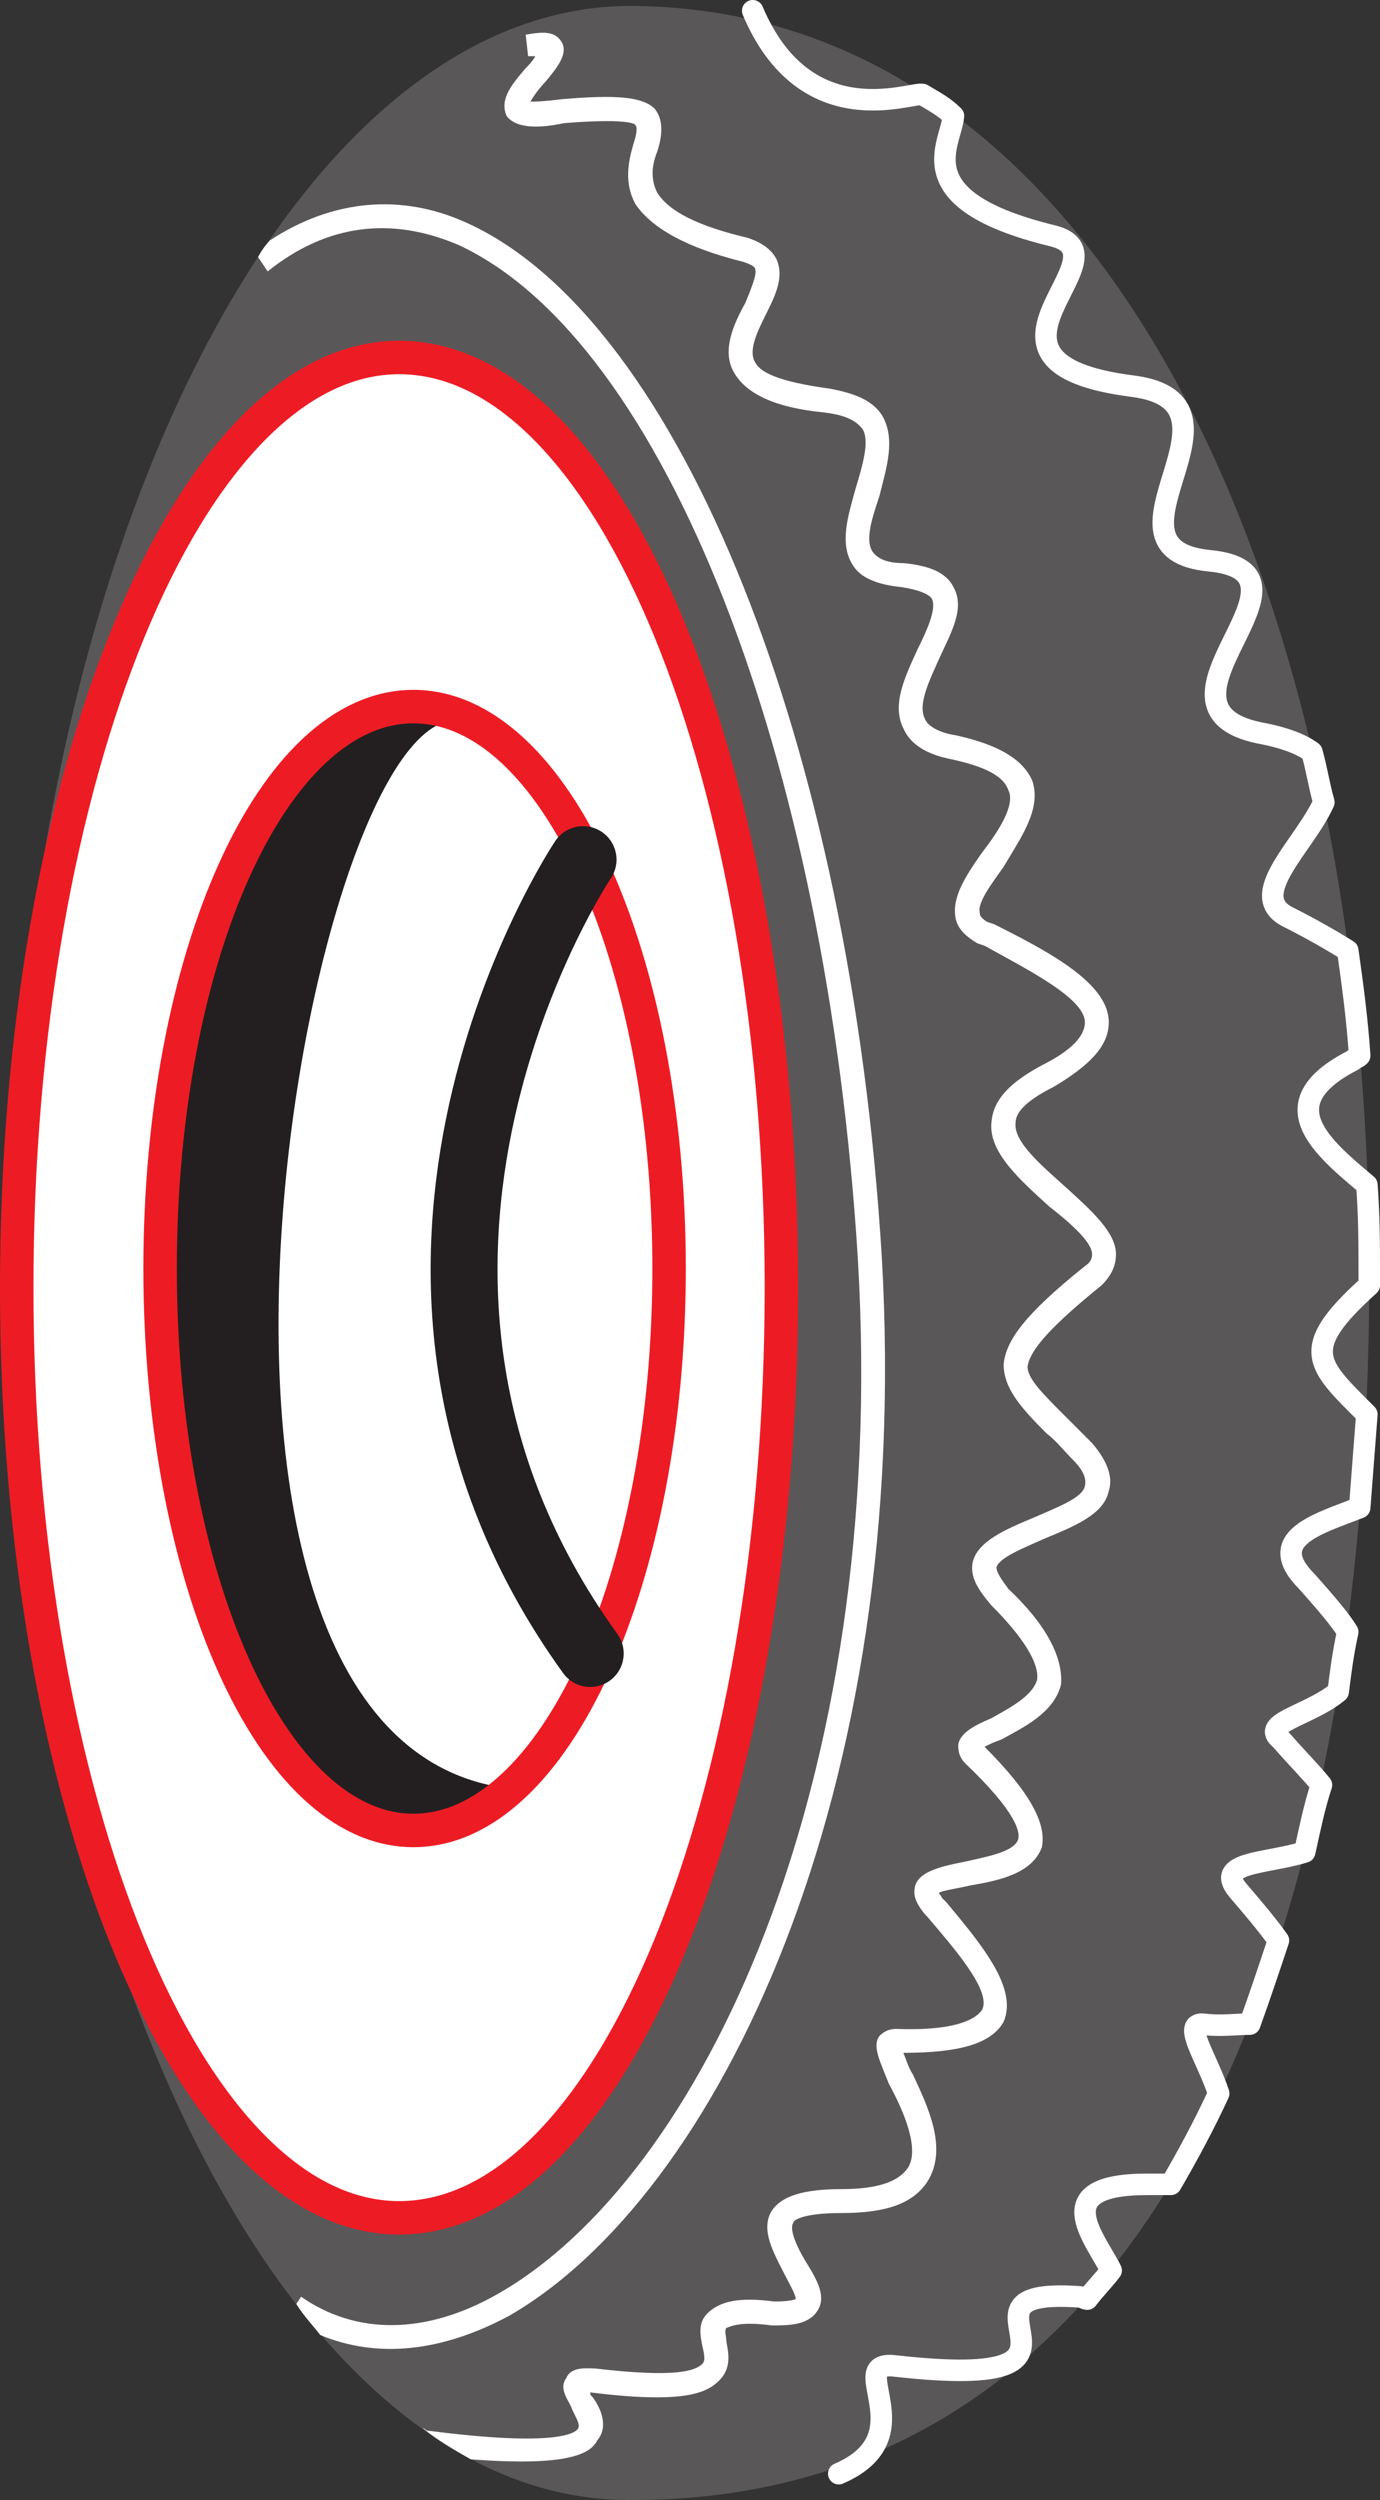 <svg xmlns="http://www.w3.org/2000/svg" width="433.125" height="784.135"><rect width="100%" height="100%" fill="#333333" stroke="none"/><path fill="#5a5758" fill-rule="evenodd" d="M196.5 784.125c162.75 1.5 233.25-168.75 233.25-384.75 0-215.25-84-398.25-233.25-397.5C90 3.375 3.75 177.375 3.75 393.375s86.25 390 192.75 390.75"/><path fill="#fff" fill-rule="evenodd" d="M125.25 695.625c66.75 0 120-130.5 120-291.75 0-160.5-53.25-291.75-120-291.75-66 0-120 131.25-120 291.75 0 161.25 54 291.75 120 291.75"/><path fill="none" stroke="#ed1c24" stroke-linecap="round" stroke-linejoin="round" stroke-miterlimit="10" stroke-width="10.5" d="M125.25 695.625c66.75 0 120-130.5 120-291.75 0-160.5-53.25-291.75-120-291.75-66 0-120 131.25-120 291.75 0 161.25 54 291.75 120 291.75zm0 0"/><path fill="#231f20" fill-rule="evenodd" d="M150.75 229.125c-48-39.75-117.75 312 6.75 331.5 0 0-39.75 42.75-82.5-33-43.5-75-31.5-338.25 75.75-298.5"/><path fill="none" stroke="#ed1c24" stroke-linecap="round" stroke-linejoin="round" stroke-miterlimit="10" stroke-width="10.5" d="M50.25 397.875c0-97.5 35.25-176.25 79.5-176.25S210 300.375 210 397.875s-36 176.25-80.25 176.25-79.5-78.75-79.5-176.25zm0 0"/><path fill="none" stroke="#231f20" stroke-linecap="round" stroke-linejoin="round" stroke-miterlimit="10" stroke-width="21" d="M183 269.625s-85.5 127.5 2.25 249"/><path fill="#fff" fill-rule="evenodd" d="M276.75 394.125c-9.75-159.75-63-293.25-129.75-324-21-9.75-42.75-7.5-62.25 5.25-1.5 1.5-3 3.75-3.75 5.25l3 4.5c18.75-15 39-17.25 60-8.25 64.5 30 115.5 160.5 125.25 318 9.75 165.75-49.5 288.75-113.25 324.75-22.5 12.75-44.25 12.75-61.5.75l-1.5 2.25c2.25 3.75 5.25 6.75 7.5 9.75 18 7.5 38.25 5.25 59.25-6 65.25-37.5 126.75-163.5 117-332.25"/><path fill="#fff" fill-rule="evenodd" d="M333 528.375c.75-8.25-4.5-18.75-16.5-30-2.25-3-3.75-5.25-3.75-6.75.75-3 8.25-6 15-9 9-3.75 18.75-7.5 20.25-15 1.5-4.5-.75-9.75-5.25-15l-8.25-8.25c-7.5-7.5-12-12-12-15.75.75-5.25 7.5-12.75 23.25-25.5 3-3 4.5-6 4.5-9.75 0-6.75-7.5-13.5-15.75-21-7.5-6.75-16.5-14.25-15.75-20.25 0-3.75 4.5-7.5 12-11.25 11.25-6.75 17.25-12.75 17.25-20.25 0-12-18-21.75-36-30.75l-2.25-.75c-2.25-1.5-2.25-2.25-2.25-3-.75-3 3.75-9 7.5-14.25 5.25-9 12-18 9-27-3-6.75-10.5-11.25-24-14.25-5.25-.75-9-3-9.75-5.25-2.25-4.5 1.5-12 4.5-18.75 3.75-8.25 8.25-15.75 4.5-22.5-2.25-4.5-7.5-6.75-15.75-7.5-5.25 0-8.25-1.5-9.75-3.75-2.25-3.75 0-10.5 2.25-17.25 2.25-9 5.25-18 .75-25.5-3-4.5-8.25-6.75-16.5-8.25-16.5-2.25-21.75-5.25-23.25-8.25-2.25-3.75.75-9.75 3.75-15.75s5.25-11.25 3-16.5c-1.5-3-4.5-5.25-9-6.75-15.75-3.75-24.75-8.25-28.5-14.25-2.25-4.5-1.5-9 0-12.75 1.5-4.5 2.25-9.75-.75-13.5-3.75-3.75-12-4.5-29.25-3-6 .75-8.25.75-9.75.75.75-1.5 3-4.5 4.5-6 3.75-4.5 7.5-9 5.25-12.75s-6.75-3-11.25-2.25l.75 6.75H168c-.75 1.5-2.25 3-3 3.75-4.5 5.25-8.25 9.75-6 15 2.25 3 7.5 4.5 18 2.25 18.75-1.5 22.5 0 22.5.75.75.75 0 3.75-.75 6-1.5 5.25-3 12 .75 18.75 5.25 7.5 15.75 13.5 33.75 18 2.25.75 3.75 1.5 3.75 2.25.75 1.5-1.5 6.75-3 10.5-3.75 6.75-7.5 15-3.75 21.75s12.75 11.25 28.5 12.75c6 .75 9.75 2.25 12 5.25 2.25 3.75 0 11.25-2.25 18.75-2.25 8.25-5.25 17.25-.75 24 2.25 3.75 7.5 6 15 6.75 5.25.75 9 2.25 9.75 3.75 1.5 3-1.5 9.75-4.5 15.75-3.75 8.25-8.25 17.25-4.5 24.75 2.25 5.25 7.5 8.25 15 9.75 10.5 2.25 16.5 5.25 18 9.75 2.25 4.5-3 12.75-8.25 19.5-5.25 7.5-9.75 14.25-8.25 21 .75 3 3 5.25 6.75 7.5l2.25.75c13.5 7.5 31.5 16.5 31.5 24 0 4.5-4.5 9-13.5 13.5-9.75 5.25-15 10.5-15.75 17.25-1.5 9.75 9 18.75 18 27 6.75 5.25 13.5 11.25 13.5 15 0 .75 0 2.25-2.25 3.75-18.75 15-24.75 23.25-25.5 30.75 0 7.5 5.25 13.5 13.5 21.75 3 2.25 5.25 5.25 8.25 8.25 2.25 2.25 4.5 5.25 3.75 8.25-.75 3.75-9 6.75-15.75 9.75-9 3.75-18 7.5-19.5 14.25-.75 4.5 1.5 8.25 6 13.5 9.75 9.75 15 18 14.25 23.25-1.5 5.25-9 9-14.25 12-5.25 2.25-9.75 4.5-10.5 8.25 0 1.5 0 3.75 2.25 6 16.5 15.75 17.25 21.75 16.5 24-1.5 3.75-9.75 5.25-16.5 6.75-7.5 1.5-14.25 3-15.75 7.5-.75 3 0 5.25 3 9l.75.75c8.25 9.75 20.25 23.25 17.25 29.25-1.5 2.25-6.75 6.75-27 6-3 0-4.5 1.5-5.25 2.25-2.25 3 0 7.5 3 15 4.5 8.25 9.75 20.25 6 26.25-3 4.5-9.75 6.75-21 6.75-12 0-18.75 2.25-21.75 6.75-3.75 6 .75 13.5 3.75 19.5 1.5 3 3.75 6.75 3.75 8.25 0 0-1.5.75-6.75.75-11.25-1.5-17.25 0-21 3.75-3 3-2.25 6.75-1.5 10.5.75 3 .75 4.5 0 5.25-2.25 2.25-8.25 4.5-33.75 1.5-2.25 0-7.5-.75-9 3-2.25 3 0 6 1.5 9 .75 2.25 3 5.25 2.25 6.75s-6.75 6-47.25.75c-.75 0-.75-.75-1.5-.75 4.5 3.75 9.75 6.75 15 9.75 30 2.25 37.5-1.5 39.75-6 3.75-4.5.75-10.5-1.5-13.5-.75-.75-.75-.75-.75-1.5 30 3.75 36.75 0 40.5-3.75s3-8.25 2.25-12c0-1.5-.75-3.75 0-4.5.75 0 3-2.25 14.25-.75 5.25 0 11.25 0 14.25-4.5s0-9.75-3.75-15.75c-2.25-3.75-5.25-9.75-3.75-12 0-.75 3-3 15-3 14.25 0 22.5-3 27-9.75 6.75-10.5 0-24-4.5-33.75-1.5-2.25-2.25-5.25-3-6.75 18 0 27.75-3 31.5-9.75 4.5-10.5-6.75-24-18-37.5l-1.5-1.5c0-.75-.75-.75-.75-1.5 1.5-.75 6.75-1.5 9.75-2.25 9-1.5 19.5-3.75 22.5-12 1.5-7.5-3.75-17.25-18-31.5 1.5-.75 3-1.5 5.25-2.25 6.75-3.75 16.5-8.25 18.75-17.25"/><path fill="none" stroke="#fff" stroke-linecap="round" stroke-linejoin="round" stroke-miterlimit="10" stroke-width="6.75" d="M263.25 775.875c27.75-12 .75-36 18-33.75 74.25 8.25 11.25-24.75 57-21.75 1.5 0 2.25.75 3 .75 2.25-3 5.25-6 7.5-9-5.25-10.5-20.25-27 11.25-27h7.5c5.25-9 10.5-18.75 15-28.5-3.75-11.25-11.25-21.75-5.25-21.75 6 .75 10.5 0 15 0 3-8.25 6-17.25 9-26.25-3.75-5.25-8.25-10.5-12.75-15.75-7.5-9 9-8.25 21-12 1.5-6.75 3-14.25 5.25-21-3-3.75-7.5-8.25-12.75-14.25-6.75-5.25 9-7.5 18-15 .75-6 1.5-12 3-18.75-2.25-3.75-6.75-9-12.75-15.75-13.5-13.5 3-18 16.5-23.25l2.25-29.25c-15.75-15.75-21.75-20.25.75-40.5v-3.75c0-9 0-18-.75-27.75-14.25-12-30.75-25.5-4.5-39 .75-.75 1.5-.75 2.25-1.5-.75-11.25-2.25-22.5-3.75-33-6-3.75-12.75-7.5-18.75-10.5-13.5-6.75 5.25-22.5 11.25-36-1.5-5.25-2.25-10.5-3.75-15.75-3-2.25-8.25-4.5-16.5-6-39.75-8.25 23.25-50.25-15.75-54-38.25-3.75 16.5-49.5-24-54.75-59.25-7.5.75-41.25-25.5-47.25-45.75-11.25-31.5-28.5-30.75-37.5-3-3-6-4.5-9.75-6.75-3.75-.75-36.75 12.75-53.25-26.25"/></svg>
